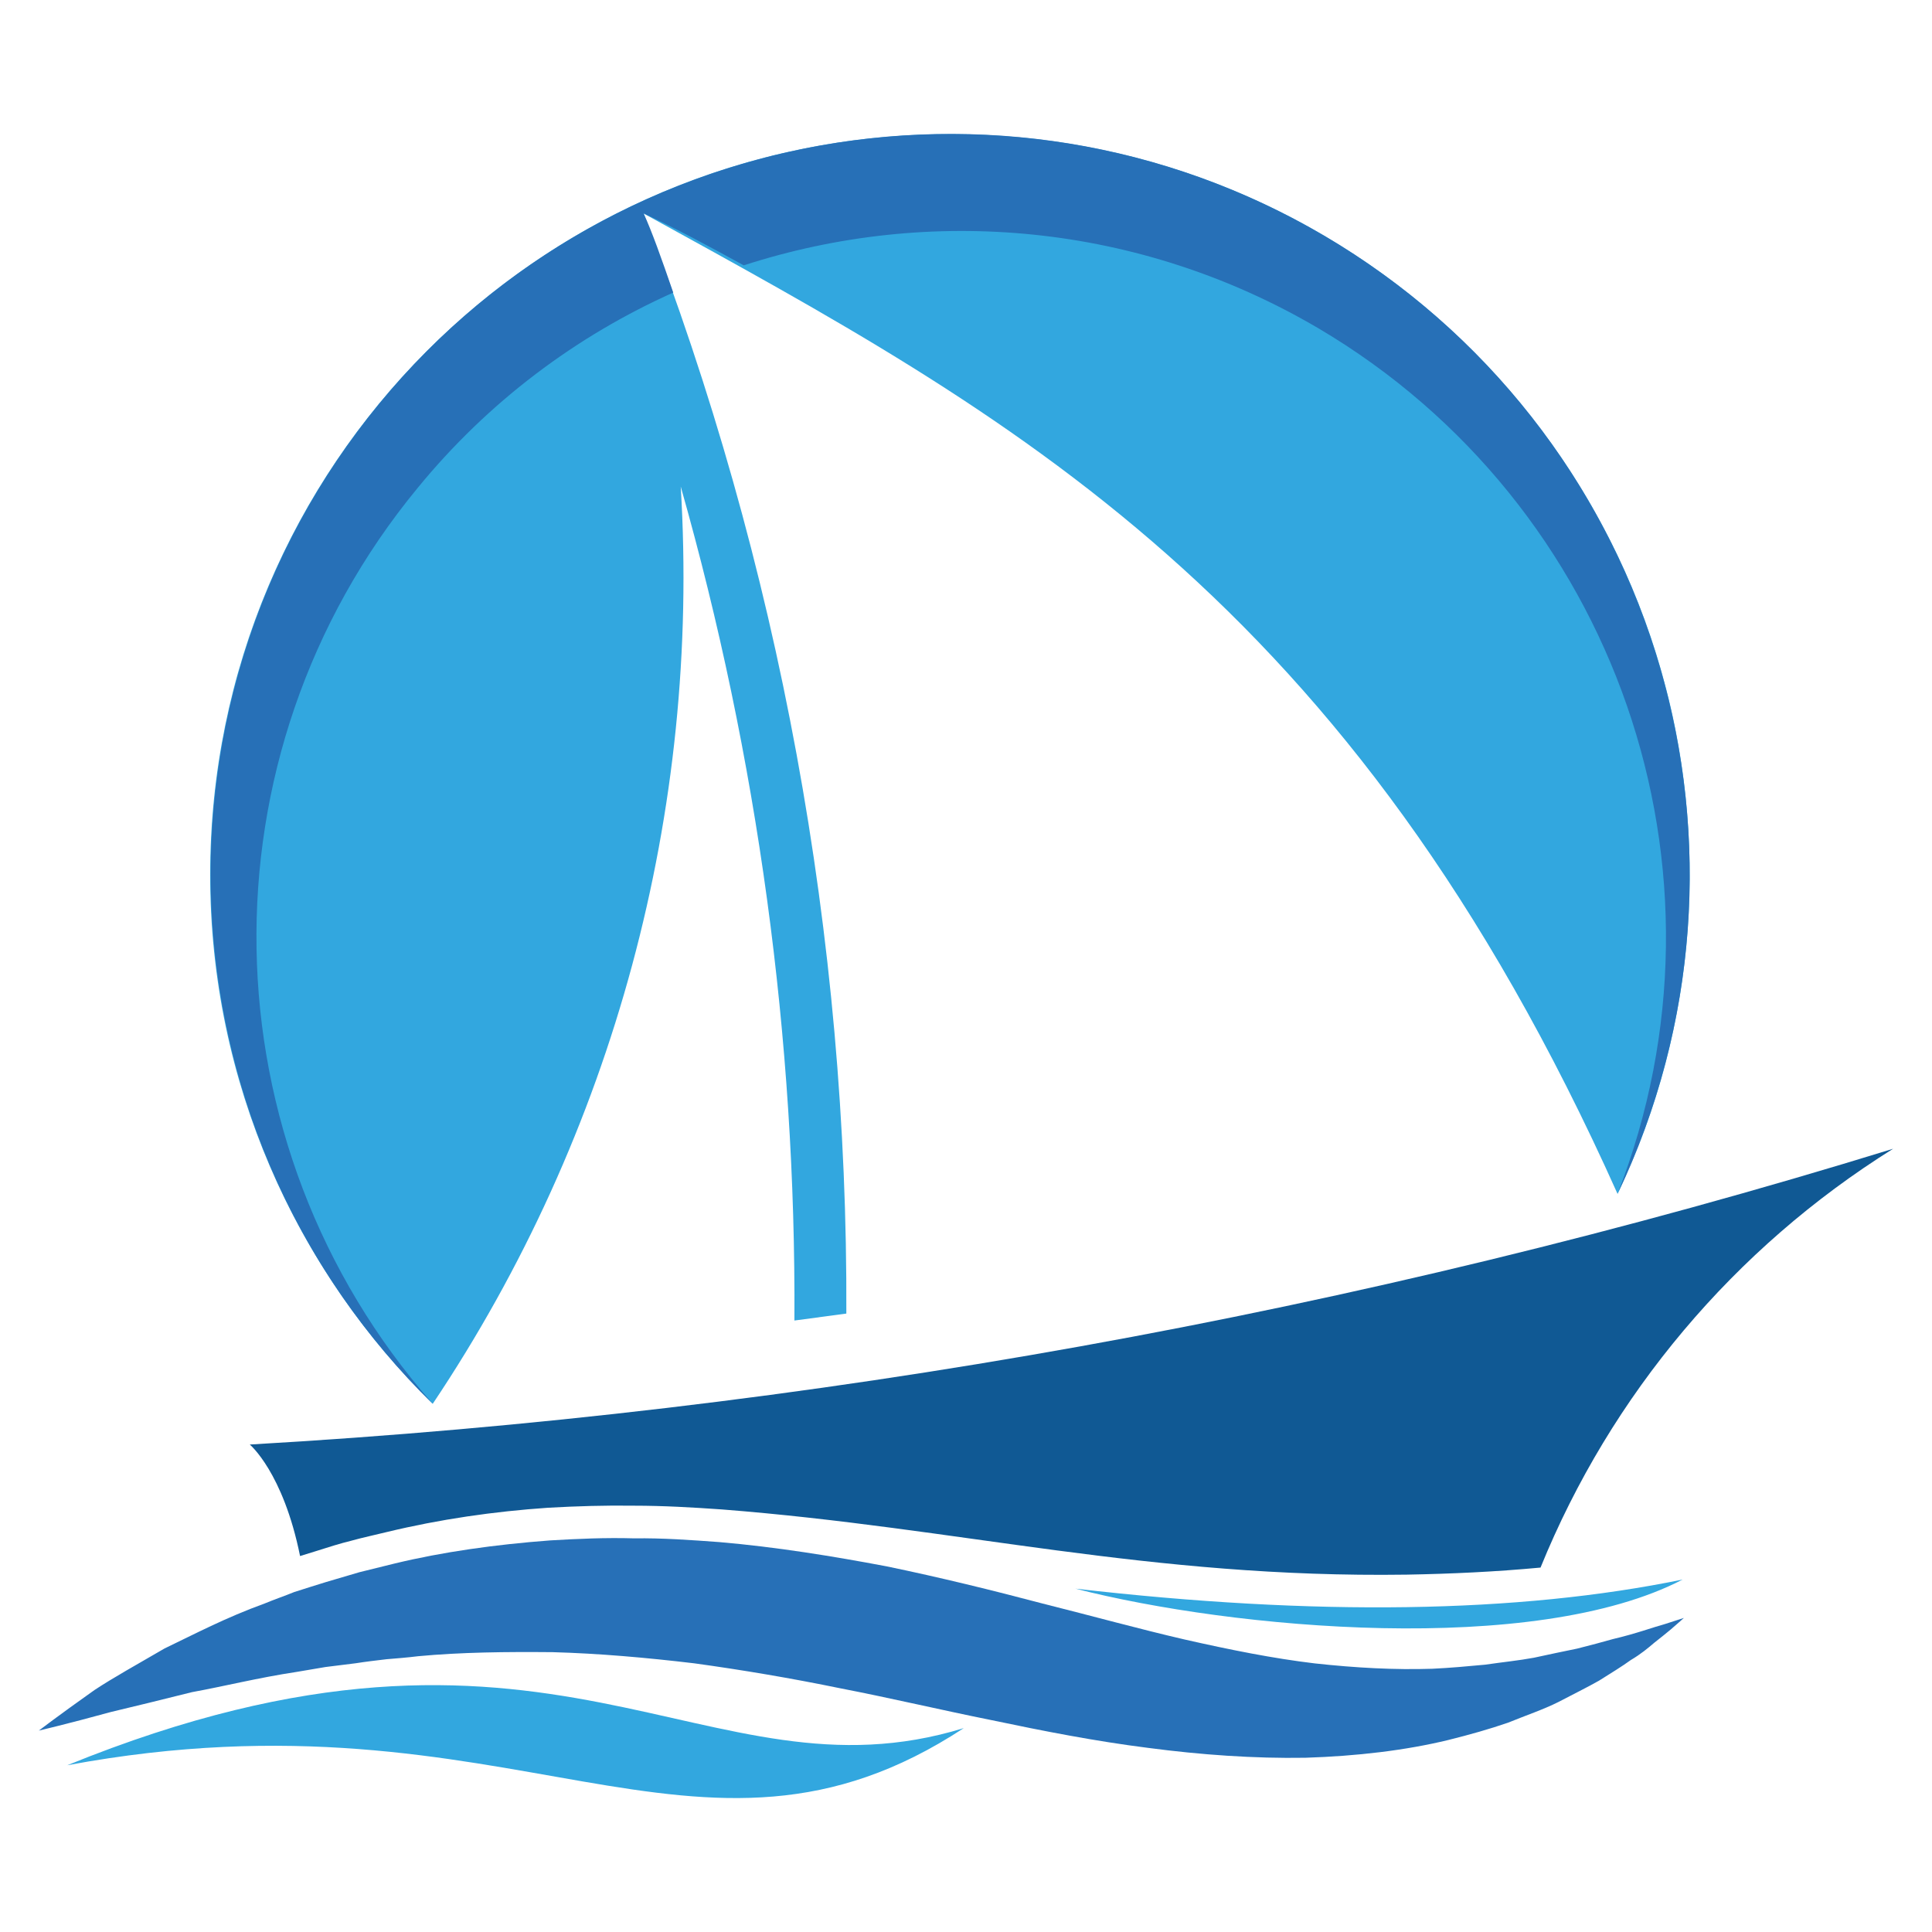 <?xml version="1.0" encoding="utf-8"?>
<!-- Generator: Adobe Illustrator 16.0.0, SVG Export Plug-In . SVG Version: 6.00 Build 0)  -->
<!DOCTYPE svg PUBLIC "-//W3C//DTD SVG 1.1//EN" "http://www.w3.org/Graphics/SVG/1.1/DTD/svg11.dtd">
<svg version="1.1" id="Calque_1" xmlns="http://www.w3.org/2000/svg" xmlns:xlink="http://www.w3.org/1999/xlink" x="0px" y="0px"
	 width="32px" height="32px" viewBox="0 0 32 32" enable-background="new 0 0 32 32" xml:space="preserve">
<g>
	<path fill-rule="evenodd" clip-rule="evenodd" fill="#105994" d="M4.97,25.773c-0.28-1.388-0.833-1.847-0.833-1.847
		c9.233-0.531,18.376-2.172,27.219-4.899c-2.634,1.647-4.675,4.072-5.84,6.937c-0.737,0.069-1.481,0.104-2.218,0.117
		c-4.278,0.061-7.403-0.773-11.342-1.08c-0.484-0.034-0.969-0.062-1.453-0.062c-0.471-0.007-0.948,0.007-1.426,0.034
		c-0.895,0.061-1.796,0.191-2.669,0.402c-0.197,0.049-0.396,0.09-0.593,0.145c-0.192,0.047-0.382,0.108-0.58,0.171
		C5.146,25.718,5.058,25.746,4.97,25.773L4.97,25.773z"/>
	<path fill-rule="evenodd" clip-rule="evenodd" fill="#32A7DF" d="M15.737,2.222c-6.77,0-12.256,5.488-12.256,12.268
		c0,3.431,1.414,6.533,3.686,8.762c3.002-4.483,4.435-9.821,4.108-15.193c1.276,4.491,1.91,9.145,1.883,13.813l0.86-0.115
		c0.027-6.227-1.106-12.405-3.358-18.221c6.06,3.335,11.688,6.315,16.132,16.239c0.765-1.6,1.194-3.39,1.194-5.283
		C27.986,7.709,22.5,2.222,15.737,2.222L15.737,2.222z"/>
	<path fill-rule="evenodd" clip-rule="evenodd" fill="#2770B7" d="M7.167,23.251C2.705,18.877,2.248,11.838,6.096,6.917
		C9.952,1.996,16.885,0.765,22.192,4.06c5.309,3.302,7.288,10.068,4.6,15.713c2.089-5.351-0.021-11.427-4.961-14.339
		c-2.969-1.743-6.428-2.037-9.512-1.039c-0.573-0.314-1.12-0.609-1.659-0.861c0.138,0.301,0.294,0.738,0.491,1.312
		C9.549,5.563,8.088,6.65,6.915,8.085C3.264,12.515,3.373,18.945,7.167,23.251L7.167,23.251z"/>
	<path fill-rule="evenodd" clip-rule="evenodd" fill="#32A7DF" d="M15.963,28.623c-4.443,2.918-7.432-0.766-14.849,0.615
		C9.16,25.964,11.658,29.948,15.963,28.623L15.963,28.623z"/>
	<path fill-rule="evenodd" clip-rule="evenodd" fill="#2770B7" d="M27.89,26.798c0,0-0.074,0.069-0.217,0.191
		c-0.075,0.062-0.165,0.136-0.273,0.22c-0.103,0.088-0.225,0.19-0.388,0.286c-0.151,0.109-0.33,0.218-0.527,0.342
		c-0.205,0.116-0.43,0.226-0.676,0.355c-0.245,0.123-0.532,0.219-0.831,0.341c-0.301,0.104-0.636,0.199-0.99,0.287
		c-0.709,0.172-1.515,0.267-2.367,0.294c-0.847,0.014-1.727-0.048-2.6-0.163c-0.874-0.11-1.741-0.28-2.588-0.458
		c-0.852-0.171-1.684-0.369-2.503-0.527c-0.826-0.17-1.638-0.307-2.43-0.416c-0.798-0.095-1.582-0.164-2.347-0.185
		c-0.764-0.007-1.508,0-2.226,0.067c-0.177,0.022-0.354,0.036-0.525,0.05c-0.17,0.02-0.34,0.04-0.512,0.067
		c-0.17,0.021-0.334,0.041-0.498,0.062c-0.165,0.027-0.328,0.055-0.478,0.081c-0.642,0.097-1.208,0.24-1.733,0.335
		c-0.519,0.131-0.97,0.239-1.344,0.329c-0.744,0.204-1.194,0.308-1.194,0.308s0.321-0.246,0.921-0.671
		c0.308-0.204,0.704-0.423,1.161-0.689c0.484-0.232,1.016-0.513,1.658-0.745c0.163-0.068,0.327-0.123,0.491-0.19
		c0.17-0.055,0.348-0.11,0.525-0.165c0.184-0.055,0.362-0.108,0.553-0.163c0.191-0.048,0.389-0.097,0.587-0.145
		c0.791-0.191,1.664-0.314,2.573-0.382c0.457-0.027,0.921-0.048,1.392-0.034c0.471-0.007,0.935,0.027,1.412,0.062
		c0.941,0.081,1.871,0.232,2.771,0.402c0.894,0.185,1.753,0.397,2.579,0.615c0.818,0.205,1.61,0.424,2.354,0.596
		c0.751,0.17,1.467,0.314,2.156,0.396c0.683,0.075,1.33,0.109,1.945,0.089c0.3-0.014,0.593-0.041,0.88-0.068
		c0.279-0.041,0.553-0.068,0.806-0.115c0.252-0.056,0.491-0.104,0.716-0.151c0.219-0.055,0.416-0.108,0.593-0.158
		c0.377-0.088,0.67-0.197,0.868-0.251C27.788,26.832,27.89,26.798,27.89,26.798L27.89,26.798z"/>
	<path fill-rule="evenodd" clip-rule="evenodd" fill="#32A7DF" d="M27.87,26.162c-2.729,0.561-6.087,0.608-10.058,0.151
		C20.419,26.982,25.414,27.439,27.87,26.162L27.87,26.162z"/>
</g>
</svg>
